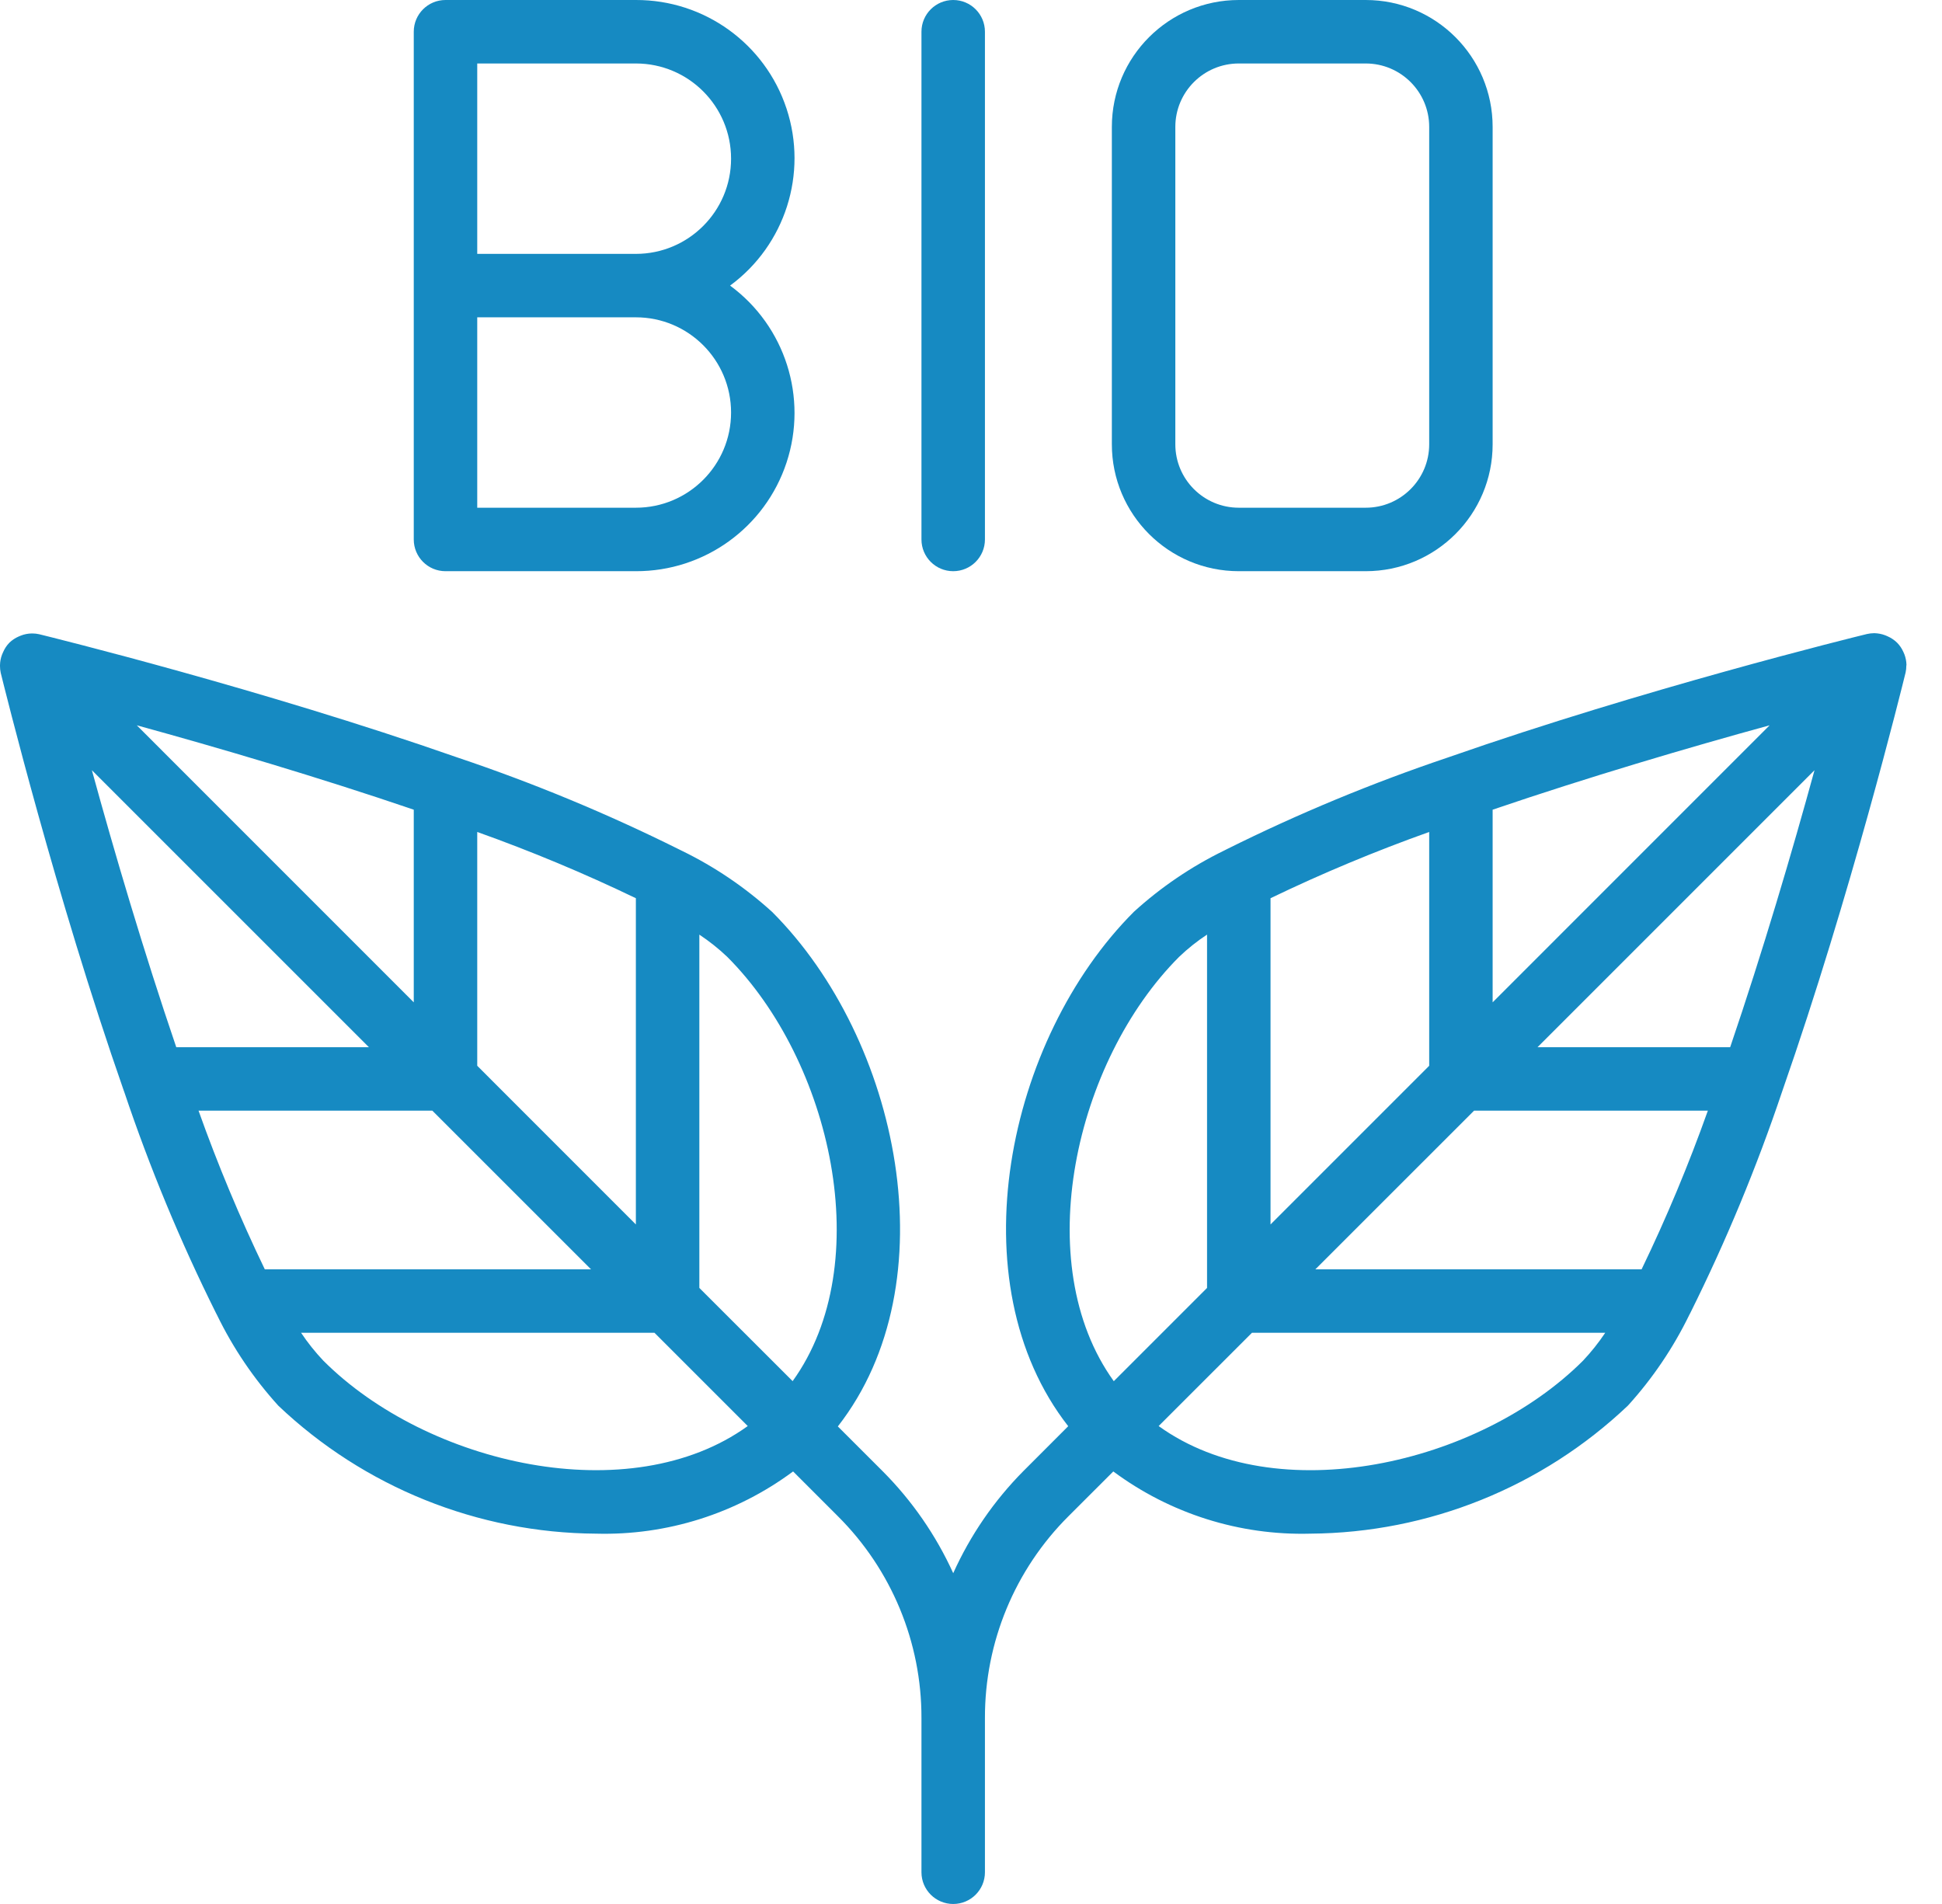<?xml version="1.0" encoding="UTF-8"?> <svg xmlns="http://www.w3.org/2000/svg" width="51" height="50" viewBox="0 0 51 50" fill="none"> <path d="M50.067 17.46C50.065 17.366 50.046 17.272 50.013 17.184C50.005 17.163 49.996 17.142 49.986 17.122C49.946 17.03 49.889 16.947 49.819 16.876C49.746 16.806 49.662 16.749 49.569 16.709C49.548 16.699 49.529 16.691 49.508 16.683C49.419 16.649 49.325 16.631 49.229 16.628H49.214C49.151 16.629 49.089 16.636 49.028 16.65C48.646 16.743 43.173 18.093 38.061 19.879C38.048 19.884 38.034 19.887 38.021 19.893C36.037 20.561 34.102 21.363 32.227 22.296C32.2 22.308 32.174 22.321 32.148 22.336C31.287 22.756 30.489 23.297 29.78 23.942C26.431 27.291 25.104 33.68 28.053 37.453L26.876 38.631C26.106 39.408 25.482 40.316 25.033 41.313C24.58 40.317 23.953 39.411 23.181 38.636L22.003 37.459C24.952 33.686 23.626 27.297 20.277 23.947C19.567 23.303 18.77 22.762 17.909 22.343C17.882 22.328 17.854 22.314 17.826 22.302C15.952 21.369 14.016 20.566 12.033 19.899C12.019 19.893 12.006 19.89 11.992 19.885C6.884 18.099 1.411 16.75 1.032 16.656C0.973 16.642 0.911 16.635 0.849 16.635H0.832C0.736 16.637 0.64 16.655 0.551 16.69C0.531 16.698 0.513 16.706 0.493 16.714C0.4 16.754 0.316 16.81 0.243 16.881C0.175 16.952 0.12 17.035 0.081 17.127C0.071 17.147 0.062 17.168 0.054 17.189C0.02 17.277 0.002 17.371 1.79619e-05 17.465V17.49C-0 17.55 0.006 17.61 0.019 17.669C0.114 18.051 1.463 23.526 3.249 28.637C3.254 28.649 3.257 28.662 3.263 28.674C3.93 30.659 4.733 32.596 5.667 34.471C5.678 34.495 5.69 34.52 5.704 34.543C6.124 35.406 6.665 36.205 7.311 36.916C9.565 39.055 12.548 40.256 15.655 40.275C17.514 40.325 19.335 39.749 20.828 38.641L22.002 39.815C23.413 41.219 24.204 43.128 24.199 45.118V49.167C24.199 49.627 24.572 50 25.033 50C25.493 50 25.866 49.627 25.866 49.167V45.118C25.861 43.128 26.652 41.219 28.062 39.815L29.237 38.641C30.73 39.749 32.551 40.325 34.41 40.275C37.517 40.254 40.5 39.051 42.753 36.911C43.398 36.2 43.939 35.401 44.36 34.537C44.373 34.514 44.386 34.491 44.397 34.466C45.33 32.59 46.133 30.653 46.801 28.667C46.807 28.654 46.809 28.642 46.814 28.629C48.6 23.518 49.95 18.046 50.044 17.661C50.057 17.602 50.063 17.542 50.063 17.483C50.064 17.477 50.067 17.468 50.067 17.46ZM20.817 36.271L18.366 33.822V24.544C18.626 24.717 18.872 24.912 19.098 25.127C21.834 27.863 23.042 33.182 20.815 36.271H20.817ZM5.214 29.167H11.354L15.521 33.333H6.954C6.3 31.976 5.719 30.585 5.214 29.167ZM3.592 19.047C5.735 19.635 8.357 20.408 10.866 21.263V26.322L3.592 19.047ZM9.688 27.5H4.629C3.774 24.991 3 22.369 2.413 20.226L9.688 27.5ZM12.533 27.988V21.848C13.951 22.354 15.342 22.934 16.699 23.588V32.155L12.533 27.988ZM8.491 35.732C8.276 35.505 8.081 35.26 7.907 35H17.188L19.637 37.449C16.548 39.677 11.228 38.469 8.491 35.732ZM45.437 27.5H40.378L47.652 20.226C47.065 22.369 46.291 24.991 45.437 27.5ZM43.111 33.333H34.544L38.711 29.167H44.851C44.346 30.586 43.766 31.977 43.111 33.333ZM37.533 27.988L33.366 32.155V23.588C34.722 22.934 36.114 22.354 37.533 21.848V27.988ZM39.199 21.263C41.708 20.408 44.33 19.635 46.473 19.047L39.199 26.322V21.263ZM30.967 25.126C31.193 24.91 31.438 24.715 31.699 24.543V33.822L29.25 36.271C27.023 33.182 28.231 27.863 30.967 25.126ZM30.428 37.449L32.878 35H42.156C41.982 35.26 41.787 35.505 41.573 35.732C38.837 38.468 33.518 39.678 30.428 37.449Z" fill="#168AC2"></path> <path d="M25.033 15C25.493 15 25.866 14.627 25.866 14.167V0.833C25.866 0.373 25.493 1.81539e-05 25.033 1.81539e-05C24.572 1.81539e-05 24.199 0.373 24.199 0.833V14.167C24.199 14.627 24.572 15 25.033 15Z" fill="#168AC2"></path> <path d="M11.699 15H16.699C18.497 15.005 20.093 13.854 20.656 12.147C21.219 10.441 20.621 8.565 19.173 7.5C20.621 6.435 21.219 4.559 20.656 2.853C20.093 1.146 18.497 -0.005 16.699 1.81543e-05H11.699C11.239 1.81543e-05 10.866 0.373 10.866 0.833V14.167C10.866 14.627 11.239 15 11.699 15ZM19.199 10.833C19.199 12.214 18.08 13.333 16.699 13.333H12.533V8.333H16.699C18.08 8.333 19.199 9.453 19.199 10.833ZM12.533 1.667H16.699C18.08 1.667 19.199 2.786 19.199 4.167C19.199 5.547 18.08 6.667 16.699 6.667H12.533V1.667Z" fill="#168AC2"></path> <path d="M32.533 15H35.866C37.707 15 39.199 13.508 39.199 11.667V3.333C39.199 1.493 37.707 1.81539e-05 35.866 1.81539e-05H32.533C30.692 1.81539e-05 29.199 1.493 29.199 3.333V11.667C29.199 13.508 30.692 15 32.533 15ZM30.866 3.333C30.866 2.413 31.612 1.667 32.533 1.667H35.866C36.786 1.667 37.533 2.413 37.533 3.333V11.667C37.533 12.587 36.786 13.333 35.866 13.333H32.533C31.612 13.333 30.866 12.587 30.866 11.667V3.333Z" fill="#168AC2"></path> </svg> 